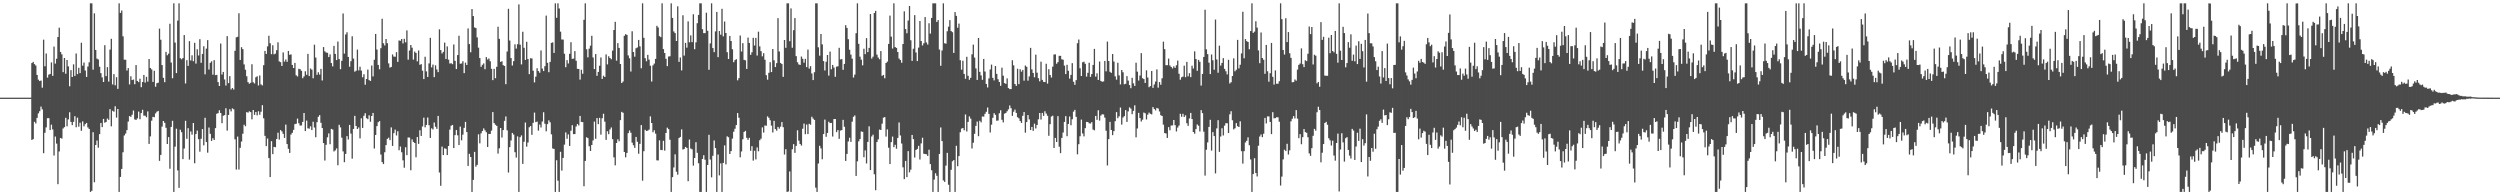 <?xml version="1.0" encoding="UTF-8"?>
<svg xmlns="http://www.w3.org/2000/svg" width="1920" height="150">
  <path d="M0 75.000h1v1.000H0zM1 75.000h1v1.000H1zM2 75.000h1v1.000H2zM3 75.000h1v1.000H3zM4 75.000h1v1.000H4zM5 75.000h1v1.000H5zM6 75.000h1v1.000H6zM7 75.000h1v1.000H7zM8 75.000h1v1.000H8zM9 75.000h1v1.000H9zM10 75.000h1v1.000H10zM11 75.000h1v1.000H11zM12 75.000h1v1.000H12zM13 75.000h1v1.000H13zM14 75.000h1v1.000H14zM15 75.000h1v1.000H15zM16 75.000h1v1.000H16zM17 75.000h1v1.000H17zM18 75.000h1v1.000H18zM19 75.000h1v1.000H19zM20 75.000h1v1.000H20zM21 75.000h1v1.000H21zM22 75.000h1v1.000H22zM23 75.000h1v1.000H23zM24 48.421h1v59.032H24zM25 47.538h1v59.333H25zM26 49.277h1v44.258H26zM27 50.311h1v44.500H27zM28 57.545h1v32.961H28zM29 61.168h1v25.916H29zM30 62.276h1v23.127H30zM31 61.862h1v20.010H31zM32 67.339h1v16.673H32zM33 30.458h1v87.179H33zM34 50.879h1v51.131H34zM35 41.076h1v56.768H35zM36 59.605h1v31.159H36zM37 57.358h1v33.367H37zM38 56.793h1v43.075H38zM39 47.930h1v47.801H39zM40 58.253h1v41.188H40zM41 35.811h1v83.628H41zM42 48.856h1v56.019H42zM43 45.109h1v65.198H43zM44 28.405h1v113.063H44zM45 21.254h1v95.076H45zM46 39.870h1v66.134H46zM47 41.746h1v64.710H47zM48 55.402h1v43.285H48zM49 44.543h1v53.117H49zM50 56.631h1v33.846H50zM51 46.062h1v50.955H51zM52 51.007h1v40.707H52zM53 66.239h1v19.980H53zM54 53.870h1v39.777H54zM55 59.126h1v36.956H55zM56 49.417h1v44.198H56zM57 58.300h1v30.917H57zM58 41.046h1v56.680H58zM59 56.954h1v33.424H59zM60 52.080h1v45.203H60zM61 56.151h1v38.109H61zM62 32.796h1v67.647H62zM63 50.409h1v42.850H63zM64 48.018h1v49.022H64zM65 54.144h1v41.264H65zM66 59.095h1v35.336H66zM67 51.079h1v46.741H67zM68 47.853h1v51.175H68zM69 2.579h1v144.842H69zM70 2.579h1v143.941H70zM71 53.495h1v48.028H71zM72 10.257h1v129.700H72zM73 38.366h1v72.978H73zM74 44.992h1v62.938H74zM75 45.646h1v67.758H75zM76 51.275h1v51.723H76zM77 56.180h1v38.308H77zM78 59.426h1v38.210H78zM79 62.990h1v28.335H79zM80 34.719h1v59.564H80zM81 58.469h1v35.154H81zM82 51.581h1v39.443H82zM83 62.658h1v29.361H83zM84 38.116h1v45.677H84zM85 29.787h1v67.255H85zM86 64.877h1v20.227H86zM87 56.922h1v28.879H87zM88 65.534h1v16.081H88zM89 59.291h1v31.026H89zM90 68.228h1v15.460H90zM91 2.579h1v144.842H91zM92 9.928h1v125.934H92zM93 8.106h1v121.647H93zM94 27.900h1v89.056H94zM95 45.838h1v58.184H95zM96 45.851h1v56.711H96zM97 54.176h1v45.769H97zM98 52.256h1v41.132H98zM99 64.805h1v24.336H99zM100 58.580h1v31.157H100zM101 61.515h1v26.577H101zM102 61.106h1v23.760H102zM103 64.662h1v27.016H103zM104 49.951h1v42.135H104zM105 62.164h1v28.754H105zM106 63.068h1v22.640H106zM107 60.469h1v31.082H107zM108 66.985h1v19.837H108zM109 62.973h1v21.344H109zM110 57.559h1v31.212H110zM111 63.462h1v25.408H111zM112 58.990h1v31.072H112zM113 62.650h1v22.920H113zM114 45.333h1v65.201H114zM115 52.218h1v52.548H115zM116 53.321h1v39.366H116zM117 62.901h1v26.872H117zM118 54.381h1v35.680H118zM119 66.592h1v20.511H119zM120 63.895h1v21.923H120zM121 63.491h1v21.705H121zM122 21.990h1v101.533H122zM123 30.493h1v88.519H123zM124 49.960h1v47.262H124zM125 59.760h1v33.189H125zM126 63.121h1v31.176H126zM127 39.832h1v58.309H127zM128 42.433h1v68.183H128zM129 41.226h1v64.034H129zM130 18.203h1v111.385H130zM131 48.002h1v49.500H131zM132 60.129h1v32.637H132zM133 2.579h1v144.842H133zM134 32.713h1v79.950H134zM135 56.098h1v42.747H135zM136 15.826h1v115.038H136zM137 2.579h1v141.707H137zM138 44.759h1v54.891H138zM139 45.555h1v55.952H139zM140 44.619h1v77.598H140zM141 26.918h1v87.180H141zM142 64.120h1v28.660H142zM143 46.176h1v60.406H143zM144 50.594h1v47.871H144zM145 31.595h1v90.976H145zM146 46.432h1v54.551H146zM147 42.475h1v60.969H147zM148 46.989h1v47.452H148zM149 32.890h1v92.509H149zM150 48.850h1v54.099H150zM151 37.850h1v62.449H151zM152 42.617h1v64.311H152zM153 30.115h1v86.381H153zM154 48.225h1v58.331H154zM155 41.433h1v57.678H155zM156 35.510h1v76.090H156zM157 57.062h1v33.403H157zM158 37.345h1v71.772H158zM159 30.801h1v86.436H159zM160 53.391h1v44.544H160zM161 48.240h1v54.529H161zM162 47.112h1v61.116H162zM163 57.364h1v48.755H163zM164 46.160h1v61.349H164zM165 57.688h1v40.727H165zM166 57.499h1v29.880H166zM167 63.059h1v23.826H167zM168 66.035h1v18.653H168zM169 33.455h1v53.339H169zM170 57.239h1v37.369H170zM171 55.246h1v33.634H171zM172 61.045h1v27.361H172zM173 65.692h1v17.478H173zM174 27.771h1v72.538H174zM175 63.847h1v24.462H175zM176 58.454h1v25.417H176zM177 68.713h1v16.835H177zM178 67.586h1v15.670H178zM179 68.761h1v15.192H179zM180 39.000h1v68.029H180zM181 28.667h1v101.565H181zM182 28.272h1v76.642H182zM183 10.188h1v120.014H183zM184 46.014h1v67.498H184zM185 36.238h1v72.469H185zM186 37.729h1v64.955H186zM187 49.480h1v46.324H187zM188 53.567h1v43.386H188zM189 58.563h1v27.564H189zM190 63.062h1v23.473H190zM191 64.294h1v21.191H191zM192 63.577h1v22.522H192zM193 49.349h1v42.282H193zM194 63.189h1v21.285H194zM195 64.102h1v24.105H195zM196 59.342h1v26.657H196zM197 58.560h1v30.049H197zM198 65.645h1v19.827H198zM199 57.932h1v30.160H199zM200 64.799h1v21.036H200zM201 65.570h1v15.202H201zM202 50.080h1v40.806H202zM203 39.137h1v65.213H203zM204 41.415h1v70.805H204zM205 35.613h1v70.776H205zM206 27.460h1v93.959H206zM207 33.209h1v102.792H207zM208 41.638h1v66.791H208zM209 34.766h1v83.624H209zM210 41.723h1v71.107H210zM211 41.173h1v71.890H211zM212 38.544h1v68.192H212zM213 32.515h1v69.440H213zM214 47.157h1v60.058H214zM215 47.719h1v52.187H215zM216 50.617h1v50.303H216zM217 40.235h1v62.548H217zM218 47.301h1v58.595H218zM219 45.661h1v50.054H219zM220 47.476h1v63.155H220zM221 39.094h1v75.189H221zM222 42.100h1v75.335H222zM223 41.802h1v61.593H223zM224 49.877h1v52.097H224zM225 52.248h1v47.466H225zM226 48.327h1v46.987H226zM227 57.856h1v37.184H227zM228 58.744h1v32.364H228zM229 52.821h1v41.833H229zM230 53.152h1v43.311H230zM231 54.383h1v41.970H231zM232 60.038h1v33.627H232zM233 58.664h1v28.141H233zM234 54.728h1v45.949H234zM235 57.431h1v35.212H235zM236 41.350h1v57.189H236zM237 58.439h1v40.367H237zM238 52.628h1v44.412H238zM239 53.508h1v46.359H239zM240 60.119h1v33.347H240zM241 34.282h1v63.638H241zM242 44.203h1v61.229H242zM243 57.441h1v36.402H243zM244 55.479h1v34.211H244zM245 57.285h1v31.137H245zM246 52.914h1v41.382H246zM247 61.818h1v36.538H247zM248 36.149h1v73.735H248zM249 39.405h1v83.905H249zM250 40.335h1v70.891H250zM251 40.563h1v64.903H251zM252 43.850h1v58.622H252zM253 41.757h1v68.990H253zM254 48.425h1v50.531H254zM255 51.002h1v48.458H255zM256 35.245h1v81.080H256zM257 41.436h1v74.084H257zM258 46.111h1v67.866H258zM259 31.882h1v95.057H259zM260 45.356h1v50.485H260zM261 53.130h1v44.728H261zM262 46.718h1v59.001H262zM263 10.330h1v105.935H263zM264 41.159h1v83.410H264zM265 26.456h1v91.774H265zM266 24.770h1v79.757H266zM267 43.722h1v63.421H267zM268 51.263h1v44.667H268zM269 46.987h1v55.642H269zM270 27.875h1v93.982H270zM271 45.000h1v54.037H271zM272 55.029h1v33.973H272zM273 54.334h1v42.429H273zM274 38.071h1v60.992H274zM275 54.063h1v43.850H275zM276 51.259h1v55.008H276zM277 54.214h1v36.648H277zM278 59.355h1v38.905H278zM279 57.030h1v31.882H279zM280 65.075h1v21.840H280zM281 60.651h1v30.060H281zM282 53.458h1v38.101H282zM283 61.563h1v27.032H283zM284 62.158h1v31.330H284zM285 50.343h1v38.721H285zM286 58.657h1v28.101H286zM287 45.872h1v68.220H287zM288 26.036h1v77.665H288zM289 38.033h1v58.857H289zM290 49.854h1v44.012H290zM291 53.176h1v39.811H291zM292 37.011h1v81.694H292zM293 14.407h1v110.091H293zM294 33.246h1v92.732H294zM295 34.938h1v81.978H295zM296 29.935h1v81.463H296zM297 33.200h1v73.436H297zM298 48.668h1v57.056H298zM299 51.899h1v55.730H299zM300 51.384h1v46.444H300zM301 41.851h1v70.246H301zM302 43.399h1v58.903H302zM303 43.559h1v55.974H303zM304 40.022h1v64.037H304zM305 47.532h1v53.304H305zM306 31.085h1v84.316H306zM307 31.356h1v81.174H307zM308 29.956h1v86.979H308zM309 33.320h1v89.793H309zM310 29.797h1v99.013H310zM311 32.503h1v80.610H311zM312 23.341h1v95.813H312zM313 45.822h1v59.730H313zM314 38.811h1v66.889H314zM315 34.551h1v96.189H315zM316 36.615h1v70.441H316zM317 45.782h1v63.241H317zM318 39.606h1v70.238H318zM319 40.662h1v80.110H319zM320 47.096h1v58.182H320zM321 38.743h1v71.739H321zM322 49.774h1v50.269H322zM323 49.259h1v55.148H323zM324 54.283h1v42.860H324zM325 60.729h1v29.615H325zM326 43.554h1v54.257H326zM327 54.859h1v41.090H327zM328 59.095h1v31.146H328zM329 48.687h1v47.463H329zM330 29.034h1v76.910H330zM331 51.749h1v46.794H331zM332 49.605h1v49.816H332zM333 59.248h1v34.875H333zM334 50.171h1v47.143H334zM335 53.326h1v45.662H335zM336 55.383h1v33.650H336zM337 22.516h1v109.985H337zM338 38.429h1v104.276H338zM339 41.055h1v71.530H339zM340 39.839h1v79.259H340zM341 32.693h1v81.201H341zM342 45.334h1v68.937H342zM343 35.620h1v83.474H343zM344 45.849h1v66.262H344zM345 48.803h1v50.706H345zM346 48.514h1v48.063H346zM347 49.300h1v46.629H347zM348 34.143h1v79.566H348zM349 46.733h1v57.064H349zM350 53.022h1v46.887H350zM351 42.298h1v61.617H351zM352 27.439h1v83.948H352zM353 48.969h1v48.254H353zM354 48.721h1v59.054H354zM355 47.001h1v56.444H355zM356 56.188h1v42.009H356zM357 48.120h1v45.480H357zM358 49.930h1v51.522H358zM359 21.825h1v105.621H359zM360 33.866h1v84.245H360zM361 40.120h1v80.456H361zM362 6.964h1v140.457H362zM363 12.358h1v125.799H363zM364 21.034h1v95.600H364zM365 21.545h1v106.446H365zM366 28.720h1v97.879H366zM367 36.622h1v66.548H367zM368 44.619h1v65.436H368zM369 51.312h1v51.112H369zM370 49.788h1v50.810H370zM371 48.674h1v49.945H371zM372 53.160h1v46.954H372zM373 43.835h1v57.736H373zM374 45.711h1v67.176H374zM375 44.917h1v57.950H375zM376 47.035h1v55.811H376zM377 52.827h1v47.452H377zM378 61.538h1v24.508H378zM379 52.867h1v41.654H379zM380 60.074h1v35.727H380zM381 51.321h1v45.358H381zM382 20.523h1v97.449H382zM383 29.827h1v84.078H383zM384 47.536h1v50.774H384zM385 47.031h1v58.571H385zM386 50.069h1v49.821H386zM387 50.626h1v42.189H387zM388 64.640h1v24.810H388zM389 39.579h1v60.541H389zM390 6.754h1v125.755H390zM391 31.111h1v81.898H391zM392 44.604h1v63.272H392zM393 50.313h1v51.772H393zM394 46.970h1v56.421H394zM395 34.049h1v82.822H395zM396 37.306h1v83.717H396zM397 33.966h1v70.805H397zM398 3.379h1v144.042H398zM399 34.308h1v71.040H399zM400 49.481h1v54.481H400zM401 24.357h1v101.477H401zM402 36.708h1v72.125H402zM403 46.052h1v48.031H403zM404 32.083h1v80.583H404zM405 45.382h1v64.080H405zM406 56.939h1v40.814H406zM407 44.740h1v52.073H407zM408 44.915h1v58.653H408zM409 54.324h1v40.023H409zM410 63.307h1v23.156H410zM411 58.859h1v34.936H411zM412 52.451h1v40.951H412zM413 54.574h1v45.766H413zM414 55.865h1v39.827H414zM415 38.777h1v59.101H415zM416 52.708h1v40.648H416zM417 54.554h1v31.642H417zM418 50.820h1v44.198H418zM419 11.973h1v88.903H419zM420 48.212h1v47.139H420zM421 55.472h1v36.952H421zM422 47.520h1v46.413H422zM423 32.898h1v70.249H423zM424 32.509h1v81.493H424zM425 40.628h1v73.754H425zM426 2.579h1v144.842H426zM427 13.661h1v109.419H427zM428 2.579h1v136.165H428zM429 6.488h1v140.933H429zM430 24.322h1v92.267H430zM431 30.300h1v100.744H431zM432 30.403h1v90.885H432zM433 41.287h1v69.795H433zM434 51.617h1v50.089H434zM435 46.170h1v60.384H435zM436 48.724h1v54.477H436zM437 41.300h1v70.797H437zM438 32.400h1v67.981H438zM439 45.229h1v50.902H439zM440 44.986h1v58.041H440zM441 39.268h1v63.676H441zM442 46.644h1v50.486H442zM443 52.847h1v42.368H443zM444 52.979h1v43.354H444zM445 61.134h1v27.918H445zM446 53.573h1v40.088H446zM447 56.627h1v37.180H447zM448 15.220h1v127.851H448zM449 2.579h1v121.022H449zM450 37.828h1v67.603H450zM451 44.046h1v62.063H451zM452 37.354h1v74.974H452zM453 35.098h1v80.871H453zM454 27.480h1v83.856H454zM455 44.121h1v63.684H455zM456 53.038h1v40.349H456zM457 41.499h1v65.111H457zM458 58.233h1v32.451H458zM459 55.224h1v40.106H459zM460 50.464h1v40.071H460zM461 44.112h1v59.325H461zM462 60.598h1v30.227H462zM463 58.171h1v29.188H463zM464 59.130h1v34.293H464zM465 41.799h1v65.631H465zM466 49.475h1v51.339H466zM467 43.218h1v59.839H467zM468 44.524h1v54.896H468zM469 45.508h1v52.381H469zM470 38.867h1v68.055H470zM471 23.046h1v97.784H471zM472 16.762h1v110.216H472zM473 46.609h1v63.238H473zM474 33.101h1v73.894H474zM475 36.821h1v71.670H475zM476 49.153h1v43.102H476zM477 63.756h1v22.174H477zM478 62.592h1v24.053H478zM479 27.477h1v89.278H479zM480 26.278h1v94.571H480zM481 26.802h1v90.637H481zM482 42.561h1v59.662H482zM483 44.760h1v55.439H483zM484 54.919h1v47.010H484zM485 24.031h1v85.531H485zM486 39.929h1v71.659H486zM487 43.538h1v70.022H487zM488 37.092h1v68.066H488zM489 36.437h1v72.448H489zM490 30.683h1v87.372H490zM491 35.599h1v74.905H491zM492 52.431h1v43.638H492zM493 2.579h1v136.184H493zM494 29.028h1v87.073H494zM495 44.682h1v54.983H495zM496 47.076h1v53.549H496zM497 42.147h1v58.231H497zM498 45.762h1v53.751H498zM499 50.464h1v38.956H499zM500 62.616h1v31.834H500zM501 50.217h1v51.377H501zM502 48.832h1v51.231H502zM503 45.192h1v57.472H503zM504 19.798h1v103.351H504zM505 21.108h1v102.134H505zM506 27.748h1v80.029H506zM507 28.519h1v86.643H507zM508 2.579h1v112.748H508zM509 37.668h1v70.481H509zM510 40.707h1v74.962H510zM511 45.135h1v57.008H511zM512 50.804h1v47.248H512zM513 43.421h1v55.733H513zM514 43.220h1v64.093H514zM515 2.579h1v144.842H515zM516 13.798h1v122.264H516zM517 24.169h1v104.457H517zM518 25.424h1v93.087H518zM519 31.472h1v100.419H519zM520 4.868h1v129.260H520zM521 47.521h1v58.511H521zM522 44.116h1v61.054H522zM523 54.049h1v45.323H523zM524 11.716h1v103.120H524zM525 42.719h1v71.657H525zM526 32.913h1v79.926H526zM527 36.599h1v77.001H527zM528 16.359h1v122.804H528zM529 32.467h1v74.677H529zM530 27.205h1v86.895H530zM531 32.341h1v82.369H531zM532 10.935h1v116.222H532zM533 37.808h1v83.521H533zM534 32.513h1v76.703H534zM535 17.842h1v99.490H535zM536 11.489h1v113.877H536zM537 2.579h1v144.842H537zM538 2.579h1v144.842H538zM539 22.403h1v99.634H539zM540 25.462h1v93.720H540zM541 25.468h1v97.200H541zM542 9.725h1v137.696H542zM543 23.657h1v103.063H543zM544 53.631h1v49.905H544zM545 33.324h1v89.199H545zM546 2.579h1v133.612H546zM547 36.898h1v82.736H547zM548 40.030h1v67.824H548zM549 24.099h1v89.598H549zM550 9.168h1v138.253H550zM551 43.853h1v74.802H551zM552 23.805h1v110.925H552zM553 26.644h1v98.836H553zM554 6.779h1v140.642H554zM555 27.898h1v97.239H555zM556 16.542h1v95.109H556zM557 25.353h1v100.915H557zM558 40.111h1v64.617H558zM559 45.309h1v60.104H559zM560 27.604h1v90.674H560zM561 31.498h1v84.564H561zM562 37.852h1v68.578H562zM563 47.776h1v53.412H563zM564 46.126h1v52.736H564zM565 45.478h1v50.584H565zM566 61.710h1v25.132H566zM567 59.995h1v30.427H567zM568 27.295h1v93.512H568zM569 39.575h1v76.733H569zM570 33.129h1v73.817H570zM571 45.957h1v55.392H571zM572 46.349h1v54.179H572zM573 52.945h1v52.885H573zM574 28.902h1v78.521H574zM575 32.962h1v72.929H575zM576 42.155h1v73.589H576zM577 40.127h1v72.179H577zM578 29.044h1v94.299H578zM579 34.967h1v80.772H579zM580 29.069h1v93.373H580zM581 42.631h1v70.617H581zM582 24.341h1v91.814H582zM583 35.622h1v72.112H583zM584 39.304h1v67.178H584zM585 43.277h1v54.541H585zM586 40.855h1v60.959H586zM587 45.859h1v50.502H587zM588 57.732h1v38.820H588zM589 61.207h1v28.167H589zM590 55.936h1v34.546H590zM591 47.781h1v44.578H591zM592 55.369h1v41.103H592zM593 37.617h1v64.128H593zM594 46.310h1v46.515H594zM595 51.529h1v47.595H595zM596 48.499h1v51.872H596zM597 13.926h1v83.561H597zM598 39.500h1v59.313H598zM599 48.337h1v48.921H599zM600 49.225h1v44.522H600zM601 59.053h1v38.620H601zM602 30.732h1v87.938H602zM603 36.729h1v77.856H603zM604 2.579h1v144.842H604zM605 2.579h1v144.489H605zM606 31.624h1v100.052H606zM607 6.450h1v140.971H607zM608 36.643h1v78.014H608zM609 23.211h1v87.488H609zM610 13.862h1v103.551H610zM611 43.096h1v68.911H611zM612 47.816h1v52.248H612zM613 49.471h1v58.580H613zM614 49.859h1v60.724H614zM615 43.421h1v68.388H615zM616 45.169h1v53.709H616zM617 48.141h1v46.788H617zM618 45.187h1v57.864H618zM619 51.560h1v44.062H619zM620 38.092h1v64.859H620zM621 52.670h1v42.397H621zM622 50.791h1v44.986H622zM623 56.405h1v33.227H623zM624 61.499h1v29.571H624zM625 55.439h1v36.658H625zM626 2.579h1v141.530H626zM627 2.579h1v144.842H627zM628 36.347h1v89.250H628zM629 42.750h1v69.212H629zM630 26.110h1v87.868H630zM631 34.101h1v88.221H631zM632 46.886h1v56.083H632zM633 54.105h1v37.772H633zM634 47.396h1v57.685H634zM635 42.237h1v59.841H635zM636 58.055h1v35.424H636zM637 39.605h1v54.922H637zM638 53.201h1v41.193H638zM639 49.858h1v54.996H639zM640 51.849h1v39.570H640zM641 58.963h1v32.411H641zM642 51.126h1v50.368H642zM643 50.952h1v48.915H643zM644 36.729h1v69.941H644zM645 45.594h1v54.669H645zM646 45.392h1v54.544H646zM647 53.610h1v38.437H647zM648 49.123h1v48.211H648zM649 19.365h1v104.214H649zM650 21.450h1v96.782H650zM651 30.114h1v78.530H651zM652 38.181h1v67.606H652zM653 41.947h1v66.996H653zM654 45.080h1v48.385H654zM655 59.533h1v30.191H655zM656 57.308h1v31.391H656zM657 25.472h1v109.647H657zM658 2.579h1v121.319H658zM659 33.617h1v74.927H659zM660 43.515h1v63.305H660zM661 45.825h1v55.123H661zM662 50.176h1v51.089H662zM663 37.448h1v83.278H663zM664 41.551h1v73.941H664zM665 29.281h1v96.262H665zM666 40.007h1v68.988H666zM667 36.758h1v60.251H667zM668 10.796h1v119.790H668zM669 45.013h1v59.780H669zM670 43.539h1v59.893H670zM671 10.005h1v123.837H671zM672 8.353h1v137.746H672zM673 41.958h1v67.140H673zM674 44.204h1v62.876H674zM675 45.513h1v53.996H675zM676 39.194h1v60.667H676zM677 58.202h1v36.774H677zM678 57.566h1v32.812H678zM679 60.112h1v29.813H679zM680 48.368h1v56.536H680zM681 47.291h1v52.093H681zM682 33.754h1v79.681H682zM683 11.968h1v114.046H683zM684 28.088h1v81.050H684zM685 37.296h1v67.622H685zM686 2.579h1v110.421H686zM687 36.166h1v75.021H687zM688 36.804h1v77.440H688zM689 39.952h1v65.995H689zM690 44.974h1v49.095H690zM691 46.096h1v57.946H691zM692 48.169h1v62.055H692zM693 33.792h1v94.715H693zM694 8.728h1v128.871H694zM695 22.340h1v101.261H695zM696 25.548h1v110.477H696zM697 15.743h1v100.345H697zM698 4.605h1v127.739H698zM699 30.946h1v99.368H699zM700 46.723h1v56.931H700zM701 37.404h1v69.444H701zM702 11.611h1v109.397H702zM703 40.306h1v74.892H703zM704 46.884h1v67.441H704zM705 36.539h1v75.461H705zM706 16.141h1v106.363H706zM707 31.527h1v78.614H707zM708 34.909h1v70.855H708zM709 33.245h1v84.824H709zM710 13.126h1v105.187H710zM711 32.621h1v85.870H711zM712 34.189h1v85.561H712zM713 17.888h1v97.117H713zM714 25.789h1v100.259H714zM715 13.753h1v116.993H715zM716 2.579h1v144.842H716zM717 2.579h1v135.346H717zM718 2.579h1v130.468H718zM719 16.835h1v118.168H719zM720 15.433h1v131.988H720zM721 38.023h1v80.218H721zM722 50.550h1v47.322H722zM723 38.739h1v69.617H723zM724 2.579h1v135.973H724zM725 33.222h1v106.473H725zM726 33.539h1v93.645H726zM727 24.011h1v93.413H727zM728 20.492h1v121.362H728zM729 15.471h1v131.950H729zM730 23.879h1v106.525H730zM731 24.726h1v99.107H731zM732 40.629h1v82.314H732zM733 9.263h1v138.158H733zM734 12.210h1v99.767H734zM735 21.293h1v106.339H735zM736 18.147h1v101.702H736zM737 46.250h1v55.333H737zM738 53.480h1v45.290H738zM739 46.621h1v51.668H739zM740 56.771h1v43.250H740zM741 60.525h1v27.402H741zM742 43.647h1v57.327H742zM743 58.225h1v35.434H743zM744 61.299h1v28.072H744zM745 59.729h1v31.351H745zM746 41.730h1v72.299H746zM747 34.259h1v75.349H747zM748 44.219h1v58.559H748zM749 52.524h1v44.141H749zM750 61.375h1v32.028H750zM751 29.184h1v75.401H751zM752 55.169h1v37.584H752zM753 57.884h1v36.107H753zM754 61.288h1v28.174H754zM755 45.273h1v44.303H755zM756 54.914h1v32.526H756zM757 64.455h1v21.427H757zM758 67.170h1v15.396H758zM759 60.230h1v27.241H759zM760 53.354h1v48.355H760zM761 49.614h1v46.108H761zM762 59.800h1v30.696H762zM763 61.728h1v25.226H763zM764 50.692h1v37.513H764zM765 56.724h1v35.997H765zM766 60.834h1v31.744H766zM767 62.998h1v24.000H767zM768 65.884h1v18.778H768zM769 51.959h1v40.037H769zM770 58.134h1v35.876H770zM771 63.810h1v23.478H771zM772 64.427h1v22.322H772zM773 60.232h1v25.209H773zM774 67.646h1v16.341H774zM775 68.461h1v12.527H775zM776 68.396h1v14.712H776zM777 46.305h1v42.674H777zM778 50.175h1v35.648H778zM779 64.517h1v19.677H779zM780 65.934h1v20.814H780zM781 52.781h1v37.220H781zM782 64.631h1v26.231H782zM783 53.206h1v39.708H783zM784 55.065h1v39.399H784zM785 53.723h1v35.206H785zM786 61.962h1v24.119H786zM787 50.346h1v51.548H787zM788 51.292h1v42.431H788zM789 61.966h1v26.404H789zM790 58.675h1v33.040H790zM791 36.786h1v63.061H791zM792 53.296h1v44.190H792zM793 55.989h1v44.534H793zM794 59.338h1v35.618H794zM795 41.982h1v56.689H795zM796 55.806h1v40.172H796zM797 60.044h1v31.587H797zM798 62.485h1v24.319H798zM799 47.352h1v44.426H799zM800 61.352h1v25.382H800zM801 62.893h1v26.105H801zM802 63.018h1v22.420H802zM803 48.966h1v38.256H803zM804 64.182h1v24.758H804zM805 53.134h1v51.185H805zM806 57.625h1v37.774H806zM807 59.548h1v29.930H807zM808 51.197h1v37.708H808zM809 41.858h1v71.788H809zM810 41.739h1v64.211H810zM811 48.968h1v60.108H811zM812 47.700h1v41.480H812zM813 42.859h1v69.826H813zM814 42.901h1v74.713H814zM815 45.522h1v60.436H815zM816 45.851h1v55.908H816zM817 50.377h1v43.261H817zM818 56.905h1v32.270H818zM819 49.774h1v54.824H819zM820 54.393h1v40.783H820zM821 60.388h1v29.101H821zM822 57.516h1v38.710H822zM823 48.466h1v43.129H823zM824 62.792h1v22.970H824zM825 65.104h1v19.265H825zM826 61.563h1v28.186H826zM827 33.186h1v85.346H827zM828 30.388h1v80.379H828zM829 52.435h1v52.202H829zM830 58.347h1v33.498H830zM831 47.838h1v54.651H831zM832 47.366h1v57.408H832zM833 49.015h1v49.384H833zM834 58.835h1v34.805H834zM835 55.925h1v37.818H835zM836 48.185h1v46.514H836zM837 59.043h1v35.806H837zM838 56.905h1v36.898H838zM839 49.871h1v49.676H839zM840 37.555h1v62.519H840zM841 58.826h1v30.211H841zM842 56.312h1v35.723H842zM843 61.389h1v23.275H843zM844 47.235h1v45.378H844zM845 62.178h1v26.535H845zM846 62.800h1v24.980H846zM847 62.533h1v25.386H847zM848 46.775h1v43.563H848zM849 54.762h1v45.665H849zM850 31.953h1v95.123H850zM851 46.823h1v60.012H851zM852 55.129h1v38.464H852zM853 55.975h1v43.865H853zM854 41.453h1v62.354H854zM855 47.278h1v53.434H855zM856 58.629h1v34.454H856zM857 61.183h1v24.918H857zM858 48.171h1v42.582H858zM859 57.885h1v31.446H859zM860 64.843h1v17.740H860zM861 53.735h1v41.974H861zM862 55.495h1v34.766H862zM863 64.712h1v24.456H863zM864 64.377h1v20.207H864zM865 58.446h1v35.191H865zM866 61.901h1v23.658H866zM867 65.340h1v17.157H867zM868 67.743h1v15.682H868zM869 59.746h1v27.939H869zM870 64.018h1v21.134H870zM871 66.018h1v14.855H871zM872 48.164h1v57.315H872zM873 55.047h1v43.610H873zM874 61.843h1v24.834H874zM875 57.996h1v32.676H875zM876 40.798h1v52.535H876zM877 60.032h1v31.895H877zM878 60.727h1v25.718H878zM879 63.672h1v23.365H879zM880 54.001h1v37.762H880zM881 59.543h1v28.524H881zM882 66.973h1v19.500H882zM883 66.124h1v21.280H883zM884 54.548h1v33.323H884zM885 67.464h1v14.769H885zM886 64.856h1v18.840H886zM887 62.604h1v22.190H887zM888 53.275h1v29.599H888zM889 67.337h1v16.055H889zM890 63.009h1v22.611H890zM891 65.067h1v23.400H891zM892 60.127h1v28.973H892zM893 32.011h1v63.743H893zM894 37.754h1v64.429H894zM895 50.068h1v52.412H895zM896 50.091h1v55.847H896zM897 45.006h1v52.625H897zM898 50.302h1v49.763H898zM899 51.406h1v45.011H899zM900 52.582h1v43.705H900zM901 50.957h1v41.225H901zM902 52.105h1v44.044H902zM903 50.132h1v50.839H903zM904 46.528h1v51.440H904zM905 56.653h1v39.763H905zM906 61.221h1v26.159H906zM907 59.357h1v30.279H907zM908 58.840h1v28.565H908zM909 50.441h1v39.367H909zM910 59.311h1v29.282H910zM911 47.514h1v47.148H911zM912 58.635h1v38.052H912zM913 56.220h1v34.775H913zM914 59.250h1v27.490H914zM915 50.453h1v40.976H915zM916 52.650h1v48.708H916zM917 39.445h1v63.276H917zM918 45.311h1v53.853H918zM919 54.361h1v41.235H919zM920 46.001h1v50.579H920zM921 47.471h1v53.500H921zM922 65.728h1v18.855H922zM923 56.759h1v30.104H923zM924 43.726h1v57.387H924zM925 7.497h1v127.355H925zM926 37.882h1v77.113H926zM927 41.560h1v67.787H927zM928 48.105h1v49.389H928zM929 56.886h1v35.116H929zM930 41.816h1v73.820H930zM931 46.301h1v55.196H931zM932 53.565h1v50.946H932zM933 15.027h1v118.142H933zM934 45.673h1v52.926H934zM935 55.842h1v36.494H935zM936 35.055h1v81.567H936zM937 50.366h1v54.515H937zM938 48.327h1v50.201H938zM939 44.651h1v59.370H939zM940 52.868h1v43.661H940zM941 54.748h1v39.866H941zM942 57.126h1v37.519H942zM943 45.903h1v56.316H943zM944 64.125h1v23.706H944zM945 63.142h1v22.269H945zM946 58.350h1v34.029H946zM947 44.787h1v54.576H947zM948 54.718h1v43.781H948zM949 53.571h1v41.016H949zM950 30.637h1v66.303H950zM951 52.536h1v45.023H951zM952 49.692h1v43.503H952zM953 41.015h1v75.105H953zM954 9.023h1v116.646H954zM955 44.760h1v71.347H955zM956 30.011h1v79.401H956zM957 31.572h1v76.583H957zM958 32.278h1v73.217H958zM959 37.833h1v73.741H959zM960 23.878h1v98.603H960zM961 2.579h1v144.842H961zM962 25.241h1v108.420H962zM963 24.286h1v97.230H963zM964 16.322h1v116.575H964zM965 21.220h1v114.297H965zM966 38.723h1v73.176H966zM967 48.559h1v56.313H967zM968 24.951h1v78.308H968zM969 44.559h1v60.814H969zM970 45.886h1v56.837H970zM971 56.697h1v33.856H971zM972 34.502h1v60.328H972zM973 54.731h1v34.677H973zM974 62.696h1v26.705H974zM975 56.210h1v37.443H975zM976 32.985h1v70.049H976zM977 58.978h1v27.213H977zM978 64.969h1v25.887H978zM979 54.087h1v36.653H979zM980 64.289h1v25.719H980zM981 64.298h1v25.790H981zM982 62.368h1v31.109H982zM983 2.579h1v139.935H983zM984 14.696h1v120.957H984zM985 38.415h1v83.994H985zM986 41.857h1v73.156H986zM987 13.995h1v102.029H987zM988 32.291h1v78.152H988zM989 24.630h1v94.061H989zM990 40.930h1v74.517H990zM991 44.436h1v48.753H991zM992 63.185h1v27.995H992zM993 63.031h1v26.173H993zM994 61.053h1v29.868H994zM995 61.970h1v22.616H995zM996 53.446h1v37.666H996zM997 49.835h1v56.308H997zM998 48.810h1v54.227H998zM999 37.191h1v73.626H999zM1000 49.328h1v56.037H1000zM1001 51.550h1v47.593H1001zM1002 46.292h1v55.176H1002zM1003 46.946h1v55.026H1003zM1004 41.266h1v64.157H1004zM1005 20.392h1v97.406H1005zM1006 26.209h1v93.508H1006zM1007 20.734h1v93.076H1007zM1008 49.496h1v54.790H1008zM1009 42.018h1v56.965H1009zM1010 42.816h1v57.539H1010zM1011 64.006h1v22.224H1011zM1012 62.923h1v19.043H1012zM1013 66.637h1v17.882H1013zM1014 17.015h1v107.634H1014zM1015 30.597h1v86.726H1015zM1016 28.248h1v82.389H1016zM1017 58.047h1v36.401H1017zM1018 58.170h1v35.431H1018zM1019 58.240h1v37.630H1019zM1020 28.908h1v77.274H1020zM1021 40.854h1v66.936H1021zM1022 26.904h1v84.848H1022zM1023 39.188h1v68.869H1023zM1024 40.209h1v79.225H1024zM1025 23.753h1v99.622H1025zM1026 41.359h1v68.469H1026zM1027 48.133h1v54.486H1027zM1028 2.579h1v144.486H1028zM1029 38.924h1v75.919H1029zM1030 46.083h1v56.263H1030zM1031 20.574h1v88.777H1031zM1032 25.382h1v98.750H1032zM1033 51.724h1v54.402H1033zM1034 48.438h1v56.866H1034zM1035 32.353h1v82.807H1035zM1036 36.665h1v82.844H1036zM1037 26.352h1v95.423H1037zM1038 46.686h1v52.271H1038zM1039 41.941h1v58.341H1039zM1040 47.088h1v75.763H1040zM1041 35.000h1v77.524H1041zM1042 49.202h1v52.736H1042zM1043 31.701h1v76.544H1043zM1044 45.213h1v53.590H1044zM1045 33.621h1v90.859H1045zM1046 39.312h1v67.587H1046zM1047 51.793h1v60.024H1047zM1048 30.650h1v79.308H1048zM1049 62.730h1v25.144H1049zM1050 10.372h1v125.133H1050zM1051 25.456h1v95.135H1051zM1052 33.245h1v90.265H1052zM1053 33.257h1v80.407H1053zM1054 35.663h1v80.865H1054zM1055 43.876h1v58.832H1055zM1056 47.073h1v67.184H1056zM1057 53.805h1v45.468H1057zM1058 51.183h1v46.039H1058zM1059 58.712h1v34.064H1059zM1060 64.131h1v27.450H1060zM1061 39.210h1v55.153H1061zM1062 59.508h1v24.659H1062zM1063 52.278h1v36.364H1063zM1064 62.231h1v26.101H1064zM1065 33.476h1v62.648H1065zM1066 59.973h1v31.619H1066zM1067 64.725h1v21.559H1067zM1068 59.955h1v26.700H1068zM1069 67.833h1v15.007H1069zM1070 49.892h1v52.192H1070zM1071 49.819h1v52.191H1071zM1072 2.579h1v144.842H1072zM1073 2.579h1v144.842H1073zM1074 32.514h1v89.587H1074zM1075 27.971h1v106.138H1075zM1076 38.170h1v73.260H1076zM1077 35.485h1v95.578H1077zM1078 31.381h1v97.606H1078zM1079 55.612h1v41.107H1079zM1080 58.015h1v32.044H1080zM1081 60.966h1v30.597H1081zM1082 62.467h1v27.435H1082zM1083 65.039h1v18.587H1083zM1084 61.318h1v24.769H1084zM1085 51.905h1v38.722H1085zM1086 56.484h1v33.555H1086zM1087 60.131h1v25.013H1087zM1088 54.881h1v36.176H1088zM1089 46.678h1v60.326H1089zM1090 48.237h1v50.526H1090zM1091 45.236h1v60.464H1091zM1092 47.617h1v54.609H1092zM1093 48.106h1v52.319H1093zM1094 49.070h1v52.064H1094zM1095 34.015h1v76.468H1095zM1096 29.150h1v89.963H1096zM1097 32.546h1v70.966H1097zM1098 35.487h1v75.709H1098zM1099 34.330h1v79.400H1099zM1100 47.942h1v53.787H1100zM1101 43.141h1v55.010H1101zM1102 51.870h1v55.569H1102zM1103 45.329h1v56.462H1103zM1104 39.404h1v74.774H1104zM1105 40.506h1v72.021H1105zM1106 51.048h1v52.896H1106zM1107 40.144h1v64.750H1107zM1108 53.525h1v44.544H1108zM1109 35.743h1v78.423H1109zM1110 31.826h1v76.366H1110zM1111 43.014h1v69.076H1111zM1112 25.225h1v99.113H1112zM1113 11.087h1v130.584H1113zM1114 30.234h1v77.028H1114zM1115 36.940h1v80.403H1115zM1116 39.136h1v60.912H1116zM1117 50.221h1v48.927H1117zM1118 54.930h1v43.066H1118zM1119 57.645h1v38.277H1119zM1120 57.674h1v35.686H1120zM1121 52.574h1v43.673H1121zM1122 61.258h1v28.808H1122zM1123 56.537h1v41.196H1123zM1124 58.180h1v32.262H1124zM1125 52.708h1v47.749H1125zM1126 57.168h1v30.164H1126zM1127 60.445h1v31.070H1127zM1128 36.011h1v71.348H1128zM1129 48.055h1v47.297H1129zM1130 58.894h1v38.218H1130zM1131 50.475h1v48.170H1131zM1132 32.825h1v67.794H1132zM1133 53.081h1v46.563H1133zM1134 50.919h1v50.426H1134zM1135 55.659h1v41.057H1135zM1136 60.141h1v31.542H1136zM1137 58.179h1v33.862H1137zM1138 53.882h1v40.560H1138zM1139 36.195h1v74.201H1139zM1140 45.574h1v64.258H1140zM1141 31.960h1v74.707H1141zM1142 45.984h1v58.405H1142zM1143 36.961h1v70.327H1143zM1144 42.410h1v62.996H1144zM1145 47.524h1v66.646H1145zM1146 52.758h1v47.171H1146zM1147 52.519h1v52.983H1147zM1148 29.975h1v92.752H1148zM1149 34.587h1v72.261H1149zM1150 40.312h1v75.417H1150zM1151 43.501h1v65.819H1151zM1152 57.775h1v35.834H1152zM1153 49.854h1v55.467H1153zM1154 31.463h1v93.476H1154zM1155 25.418h1v105.667H1155zM1156 36.139h1v71.116H1156zM1157 40.715h1v68.264H1157zM1158 28.327h1v89.695H1158zM1159 42.905h1v59.904H1159zM1160 45.336h1v54.882H1160zM1161 47.835h1v55.654H1161zM1162 35.537h1v84.792H1162zM1163 39.854h1v66.610H1163zM1164 52.073h1v45.626H1164zM1165 54.688h1v42.594H1165zM1166 33.098h1v70.221H1166zM1167 54.474h1v49.889H1167zM1168 51.593h1v42.949H1168zM1169 56.768h1v35.821H1169zM1170 57.574h1v37.327H1170zM1171 60.215h1v29.827H1171zM1172 65.356h1v21.203H1172zM1173 63.229h1v25.182H1173zM1174 51.976h1v36.958H1174zM1175 62.673h1v22.376H1175zM1176 65.035h1v25.488H1176zM1177 55.891h1v35.401H1177zM1178 52.696h1v43.115H1178zM1179 44.432h1v53.278H1179zM1180 36.749h1v65.069H1180zM1181 46.309h1v56.440H1181zM1182 44.159h1v57.325H1182zM1183 54.086h1v41.103H1183zM1184 31.568h1v75.479H1184zM1185 36.399h1v84.775H1185zM1186 48.478h1v57.796H1186zM1187 32.212h1v84.147H1187zM1188 35.099h1v91.613H1188zM1189 37.656h1v65.398H1189zM1190 47.661h1v55.027H1190zM1191 48.646h1v57.367H1191zM1192 42.938h1v63.523H1192zM1193 32.460h1v78.639H1193zM1194 35.834h1v80.457H1194zM1195 27.008h1v85.685H1195zM1196 42.216h1v66.635H1196zM1197 43.523h1v71.249H1197zM1198 35.143h1v88.546H1198zM1199 24.374h1v104.303H1199zM1200 34.678h1v81.486H1200zM1201 19.956h1v104.872H1201zM1202 27.892h1v86.519H1202zM1203 40.680h1v69.697H1203zM1204 26.913h1v97.068H1204zM1205 49.115h1v51.011H1205zM1206 35.461h1v80.167H1206zM1207 35.407h1v76.909H1207zM1208 44.900h1v66.263H1208zM1209 34.826h1v95.283H1209zM1210 21.230h1v102.225H1210zM1211 36.935h1v73.224H1211zM1212 49.393h1v52.896H1212zM1213 47.050h1v56.090H1213zM1214 50.391h1v47.707H1214zM1215 45.968h1v67.743H1215zM1216 53.119h1v39.713H1216zM1217 34.739h1v68.092H1217zM1218 43.628h1v54.814H1218zM1219 54.216h1v41.678H1219zM1220 46.300h1v52.124H1220zM1221 24.633h1v75.279H1221zM1222 53.098h1v53.059H1222zM1223 47.004h1v45.704H1223zM1224 54.578h1v43.090H1224zM1225 55.044h1v38.760H1225zM1226 44.867h1v54.930H1226zM1227 54.160h1v43.962H1227zM1228 53.483h1v42.665H1228zM1229 35.746h1v93.699H1229zM1230 36.205h1v76.318H1230zM1231 32.993h1v86.889H1231zM1232 17.327h1v100.995H1232zM1233 44.568h1v73.510H1233zM1234 42.389h1v70.249H1234zM1235 46.887h1v61.412H1235zM1236 49.808h1v47.885H1236zM1237 49.531h1v50.311H1237zM1238 53.938h1v39.609H1238zM1239 52.850h1v42.757H1239zM1240 33.084h1v83.045H1240zM1241 50.251h1v51.087H1241zM1242 55.263h1v45.913H1242zM1243 45.361h1v64.817H1243zM1244 29.108h1v78.751H1244zM1245 53.160h1v52.623H1245zM1246 48.806h1v53.688H1246zM1247 48.666h1v48.308H1247zM1248 46.924h1v48.343H1248zM1249 54.338h1v47.293H1249zM1250 51.286h1v41.697H1250zM1251 27.599h1v98.091H1251zM1252 22.110h1v92.850H1252zM1253 17.184h1v99.840H1253zM1254 17.502h1v111.909H1254zM1255 14.493h1v125.616H1255zM1256 32.781h1v81.191H1256zM1257 25.827h1v85.607H1257zM1258 49.083h1v53.731H1258zM1259 44.778h1v59.769H1259zM1260 38.846h1v68.367H1260zM1261 54.276h1v44.598H1261zM1262 45.155h1v56.348H1262zM1263 45.680h1v56.044H1263zM1264 39.281h1v60.761H1264zM1265 36.811h1v68.685H1265zM1266 45.119h1v63.674H1266zM1267 47.726h1v48.158H1267zM1268 43.333h1v59.153H1268zM1269 54.263h1v48.330H1269zM1270 63.726h1v26.952H1270zM1271 52.660h1v41.081H1271zM1272 59.982h1v33.220H1272zM1273 37.377h1v78.592H1273zM1274 31.397h1v75.225H1274zM1275 40.643h1v74.612H1275zM1276 49.170h1v48.881H1276zM1277 45.446h1v55.688H1277zM1278 53.926h1v36.311H1278zM1279 67.656h1v16.755H1279zM1280 58.761h1v28.887H1280zM1281 25.950h1v85.104H1281zM1282 26.321h1v102.298H1282zM1283 29.694h1v84.408H1283zM1284 42.903h1v64.080H1284zM1285 47.812h1v51.249H1285zM1286 58.265h1v34.968H1286zM1287 50.006h1v48.350H1287zM1288 54.866h1v38.699H1288zM1289 37.784h1v52.314H1289zM1290 37.654h1v82.355H1290zM1291 49.000h1v60.393H1291zM1292 30.247h1v90.654H1292zM1293 22.286h1v112.308H1293zM1294 32.759h1v75.401H1294zM1295 48.910h1v54.025H1295zM1296 39.655h1v66.985H1296zM1297 44.908h1v52.880H1297zM1298 58.401h1v35.359H1298zM1299 47.952h1v39.775H1299zM1300 40.935h1v60.389H1300zM1301 60.708h1v30.676H1301zM1302 59.866h1v37.397H1302zM1303 50.043h1v39.809H1303zM1304 46.415h1v56.189H1304zM1305 56.217h1v39.027H1305zM1306 34.297h1v61.208H1306zM1307 51.615h1v47.578H1307zM1308 50.205h1v51.452H1308zM1309 54.616h1v58.553H1309zM1310 41.773h1v58.580H1310zM1311 9.105h1v110.206H1311zM1312 38.756h1v73.753H1312zM1313 31.098h1v79.472H1313zM1314 34.253h1v72.544H1314zM1315 34.526h1v73.052H1315zM1316 39.793h1v80.299H1316zM1317 2.579h1v144.842H1317zM1318 2.579h1v144.842H1318zM1319 20.399h1v94.384H1319zM1320 5.858h1v139.087H1320zM1321 15.357h1v123.292H1321zM1322 39.816h1v73.088H1322zM1323 43.184h1v75.682H1323zM1324 41.105h1v71.733H1324zM1325 40.614h1v70.290H1325zM1326 45.827h1v58.667H1326zM1327 56.349h1v39.082H1327zM1328 62.407h1v27.579H1328zM1329 36.159h1v57.759H1329zM1330 54.038h1v35.167H1330zM1331 60.875h1v30.055H1331zM1332 55.621h1v35.339H1332zM1333 33.950h1v68.152H1333zM1334 64.324h1v25.112H1334zM1335 63.741h1v22.611H1335zM1336 50.216h1v38.053H1336zM1337 60.825h1v29.451H1337zM1338 59.489h1v25.756H1338zM1339 59.274h1v28.081H1339zM1340 2.579h1v144.842H1340zM1341 2.579h1v141.082H1341zM1342 25.536h1v97.966H1342zM1343 32.885h1v88.743H1343zM1344 29.977h1v86.746H1344zM1345 51.744h1v43.524H1345zM1346 38.873h1v73.912H1346zM1347 34.928h1v75.724H1347zM1348 55.357h1v36.709H1348zM1349 59.391h1v28.187H1349zM1350 64.897h1v22.863H1350zM1351 62.427h1v29.746H1351zM1352 54.671h1v32.911H1352zM1353 57.542h1v32.167H1353zM1354 46.979h1v57.697H1354zM1355 33.443h1v73.366H1355zM1356 46.706h1v55.821H1356zM1357 48.423h1v53.561H1357zM1358 52.140h1v45.967H1358zM1359 53.313h1v52.086H1359zM1360 44.448h1v58.472H1360zM1361 38.545h1v62.682H1361zM1362 41.926h1v62.486H1362zM1363 35.327h1v88.569H1363zM1364 33.474h1v82.723H1364zM1365 47.066h1v54.145H1365zM1366 45.503h1v64.639H1366zM1367 48.646h1v46.927H1367zM1368 63.644h1v22.224H1368zM1369 64.424h1v21.728H1369zM1370 43.861h1v64.108H1370zM1371 8.376h1v131.677H1371zM1372 34.103h1v83.035H1372zM1373 45.551h1v66.924H1373zM1374 63.230h1v21.082H1374zM1375 55.890h1v39.787H1375zM1376 38.130h1v78.362H1376zM1377 30.698h1v82.006H1377zM1378 32.203h1v82.404H1378zM1379 2.579h1v119.015H1379zM1380 39.215h1v74.991H1380zM1381 2.579h1v125.199H1381zM1382 22.034h1v125.387H1382zM1383 38.919h1v77.829H1383zM1384 13.914h1v127.515H1384zM1385 2.579h1v141.392H1385zM1386 42.835h1v59.254H1386zM1387 42.165h1v69.036H1387zM1388 27.855h1v82.759H1388zM1389 22.598h1v101.143H1389zM1390 45.005h1v55.139H1390zM1391 35.946h1v66.231H1391zM1392 34.432h1v81.361H1392zM1393 26.956h1v95.273H1393zM1394 51.232h1v53.500H1394zM1395 47.837h1v48.490H1395zM1396 39.756h1v63.173H1396zM1397 33.445h1v88.776H1397zM1398 37.817h1v78.379H1398zM1399 49.572h1v51.680H1399zM1400 31.996h1v74.180H1400zM1401 43.521h1v76.272H1401zM1402 32.271h1v81.116H1402zM1403 40.499h1v66.324H1403zM1404 34.862h1v76.331H1404zM1405 57.982h1v44.086H1405zM1406 58.152h1v29.157H1406zM1407 21.886h1v103.408H1407zM1408 38.752h1v78.679H1408zM1409 45.419h1v54.586H1409zM1410 36.047h1v85.687H1410zM1411 35.454h1v77.265H1411zM1412 48.349h1v72.044H1412zM1413 47.111h1v51.867H1413zM1414 58.200h1v40.526H1414zM1415 60.099h1v28.485H1415zM1416 61.399h1v25.823H1416zM1417 64.659h1v21.590H1417zM1418 42.123h1v48.625H1418zM1419 55.676h1v35.311H1419zM1420 60.986h1v25.962H1420zM1421 62.569h1v26.981H1421zM1422 37.290h1v59.777H1422zM1423 60.400h1v25.794H1423zM1424 65.008h1v21.679H1424zM1425 60.984h1v26.310H1425zM1426 51.018h1v50.345H1426zM1427 46.311h1v52.084H1427zM1428 48.045h1v53.242H1428zM1429 14.620h1v110.122H1429zM1430 18.863h1v99.315H1430zM1431 34.751h1v89.322H1431zM1432 10.351h1v116.412H1432zM1433 27.946h1v97.502H1433zM1434 31.851h1v81.956H1434zM1435 46.861h1v56.035H1435zM1436 53.558h1v48.070H1436zM1437 55.153h1v43.331H1437zM1438 58.102h1v33.097H1438zM1439 63.074h1v20.858H1439zM1440 59.820h1v26.425H1440zM1441 63.185h1v18.768H1441zM1442 54.265h1v33.789H1442zM1443 55.689h1v31.480H1443zM1444 56.316h1v31.655H1444zM1445 64.248h1v25.578H1445zM1446 46.660h1v64.235H1446zM1447 48.512h1v54.950H1447zM1448 46.200h1v52.925H1448zM1449 47.363h1v58.569H1449zM1450 44.090h1v59.531H1450zM1451 47.033h1v59.272H1451zM1452 48.040h1v52.539H1452zM1453 50.589h1v54.600H1453zM1454 55.625h1v42.686H1454zM1455 45.744h1v52.221H1455zM1456 50.024h1v59.117H1456zM1457 40.737h1v63.839H1457zM1458 53.527h1v49.353H1458zM1459 51.408h1v42.222H1459zM1460 46.422h1v61.603H1460zM1461 47.378h1v54.372H1461zM1462 49.426h1v54.563H1462zM1463 51.408h1v47.592H1463zM1464 45.754h1v58.150H1464zM1465 52.907h1v50.245H1465zM1466 31.023h1v87.683H1466zM1467 34.869h1v80.240H1467zM1468 37.109h1v77.492H1468zM1469 30.798h1v88.530H1469zM1470 45.978h1v63.249H1470zM1471 39.075h1v72.929H1471zM1472 49.911h1v49.746H1472zM1473 49.992h1v44.438H1473zM1474 49.583h1v47.436H1474zM1475 56.938h1v37.994H1475zM1476 60.305h1v32.701H1476zM1477 58.451h1v34.047H1477zM1478 54.194h1v41.290H1478zM1479 61.370h1v32.934H1479zM1480 52.932h1v41.911H1480zM1481 60.690h1v29.904H1481zM1482 56.421h1v43.301H1482zM1483 62.102h1v27.465H1483zM1484 57.114h1v37.814H1484zM1485 37.316h1v68.058H1485zM1486 49.239h1v48.573H1486zM1487 58.340h1v32.037H1487zM1488 51.142h1v48.186H1488zM1489 36.503h1v65.874H1489zM1490 52.053h1v46.536H1490zM1491 55.264h1v37.733H1491zM1492 54.995h1v39.044H1492zM1493 60.102h1v32.983H1493zM1494 56.618h1v33.687H1494zM1495 51.584h1v42.474H1495zM1496 42.271h1v67.885H1496zM1497 35.684h1v82.088H1497zM1498 40.068h1v61.888H1498zM1499 44.962h1v63.744H1499zM1500 47.403h1v71.220H1500zM1501 28.760h1v84.617H1501zM1502 42.706h1v61.466H1502zM1503 47.784h1v53.712H1503zM1504 50.489h1v54.259H1504zM1505 30.407h1v81.936H1505zM1506 41.536h1v71.446H1506zM1507 44.701h1v69.253H1507zM1508 45.466h1v59.512H1508zM1509 56.838h1v39.036H1509zM1510 43.532h1v63.275H1510zM1511 25.458h1v109.148H1511zM1512 30.554h1v77.106H1512zM1513 24.856h1v96.020H1513zM1514 28.953h1v87.090H1514zM1515 24.774h1v87.734H1515zM1516 44.624h1v59.761H1516zM1517 49.697h1v58.360H1517zM1518 29.691h1v78.502H1518zM1519 47.081h1v55.748H1519zM1520 41.038h1v61.696H1520zM1521 54.605h1v42.101H1521zM1522 35.791h1v64.990H1522zM1523 49.470h1v54.092H1523zM1524 51.666h1v50.060H1524zM1525 56.862h1v38.908H1525zM1526 60.383h1v25.710H1526zM1527 55.779h1v41.197H1527zM1528 63.461h1v26.008H1528zM1529 65.642h1v17.698H1529zM1530 64.629h1v22.035H1530zM1531 51.302h1v36.413H1531zM1532 65.956h1v26.646H1532zM1533 64.032h1v20.514H1533zM1534 55.261h1v33.005H1534zM1535 46.361h1v51.822H1535zM1536 48.958h1v60.185H1536zM1537 41.638h1v85.520H1537zM1538 39.359h1v80.027H1538zM1539 47.387h1v67.719H1539zM1540 54.566h1v35.500H1540zM1541 34.202h1v78.643H1541zM1542 20.915h1v96.666H1542zM1543 17.435h1v100.023H1543zM1544 33.892h1v91.943H1544zM1545 40.316h1v81.888H1545zM1546 39.742h1v72.498H1546zM1547 40.305h1v61.648H1547zM1548 45.997h1v54.336H1548zM1549 41.368h1v83.469H1549zM1550 30.929h1v86.157H1550zM1551 27.450h1v94.884H1551zM1552 33.519h1v80.241H1552zM1553 42.681h1v64.549H1553zM1554 49.693h1v51.223H1554zM1555 29.350h1v89.362H1555zM1556 39.753h1v81.692H1556zM1557 42.802h1v76.519H1557zM1558 35.025h1v76.835H1558zM1559 28.974h1v78.618H1559zM1560 19.841h1v95.493H1560zM1561 44.817h1v54.826H1561zM1562 45.922h1v61.976H1562zM1563 35.680h1v91.745H1563zM1564 31.986h1v83.770H1564zM1565 50.109h1v45.067H1565zM1566 25.802h1v88.581H1566zM1567 23.045h1v93.081H1567zM1568 48.831h1v49.751H1568zM1569 45.621h1v64.640H1569zM1570 53.464h1v42.930H1570zM1571 48.392h1v65.864H1571zM1572 47.352h1v51.737H1572zM1573 61.418h1v31.274H1573zM1574 37.426h1v63.341H1574zM1575 53.485h1v44.787H1575zM1576 54.913h1v38.991H1576zM1577 46.800h1v52.758H1577zM1578 24.486h1v80.875H1578zM1579 52.450h1v43.913H1579zM1580 46.210h1v52.754H1580zM1581 55.236h1v43.278H1581zM1582 58.686h1v34.658H1582zM1583 48.270h1v50.582H1583zM1584 55.920h1v41.260H1584zM1585 26.994h1v81.539H1585zM1586 22.504h1v105.046H1586zM1587 29.785h1v79.364H1587zM1588 7.709h1v126.132H1588zM1589 42.904h1v71.826H1589zM1590 49.765h1v47.353H1590zM1591 46.777h1v58.008H1591zM1592 47.461h1v59.607H1592zM1593 58.453h1v43.588H1593zM1594 46.766h1v51.186H1594zM1595 51.330h1v48.017H1595zM1596 43.095h1v71.364H1596zM1597 31.537h1v77.197H1597zM1598 53.038h1v52.280H1598zM1599 43.558h1v63.304H1599zM1600 26.950h1v76.276H1600zM1601 47.961h1v62.526H1601zM1602 49.482h1v55.676H1602zM1603 52.467h1v48.997H1603zM1604 50.924h1v47.845H1604zM1605 43.979h1v52.320H1605zM1606 52.098h1v43.566H1606zM1607 24.898h1v89.020H1607zM1608 23.647h1v92.768H1608zM1609 27.816h1v90.425H1609zM1610 27.275h1v109.527H1610zM1611 26.813h1v101.979H1611zM1612 15.321h1v116.591H1612zM1613 41.572h1v69.809H1613zM1614 40.808h1v72.206H1614zM1615 46.360h1v56.691H1615zM1616 38.154h1v70.599H1616zM1617 50.489h1v52.883H1617zM1618 57.263h1v36.709H1618zM1619 48.798h1v47.934H1619zM1620 49.229h1v50.291H1620zM1621 55.053h1v45.666H1621zM1622 42.140h1v60.069H1622zM1623 46.237h1v63.112H1623zM1624 41.869h1v58.791H1624zM1625 48.929h1v56.168H1625zM1626 62.696h1v40.201H1626zM1627 54.671h1v33.394H1627zM1628 60.997h1v31.354H1628zM1629 59.837h1v25.146H1629zM1630 14.733h1v112.412H1630zM1631 15.920h1v118.393H1631zM1632 28.870h1v98.117H1632zM1633 37.247h1v73.600H1633zM1634 29.193h1v71.561H1634zM1635 32.085h1v70.461H1635zM1636 44.598h1v61.177H1636zM1637 41.712h1v63.941H1637zM1638 10.972h1v129.703H1638zM1639 15.597h1v112.761H1639zM1640 21.933h1v107.718H1640zM1641 31.217h1v81.163H1641zM1642 28.532h1v87.370H1642zM1643 26.274h1v91.907H1643zM1644 17.890h1v119.429H1644zM1645 14.341h1v112.689H1645zM1646 2.579h1v135.876H1646zM1647 15.589h1v107.197H1647zM1648 30.843h1v86.967H1648zM1649 29.141h1v114.437H1649zM1650 19.963h1v111.618H1650zM1651 23.475h1v92.944H1651zM1652 18.495h1v105.676H1652zM1653 34.604h1v76.232H1653zM1654 35.537h1v84.409H1654zM1655 49.756h1v52.683H1655zM1656 44.145h1v57.352H1656zM1657 53.418h1v38.996H1657zM1658 60.376h1v33.289H1658zM1659 61.506h1v25.896H1659zM1660 52.757h1v34.957H1660zM1661 48.861h1v43.421H1661zM1662 54.223h1v42.346H1662zM1663 36.271h1v68.508H1663zM1664 48.491h1v44.560H1664zM1665 53.811h1v39.995H1665zM1666 49.929h1v43.521H1666zM1667 10.253h1v91.682H1667zM1668 46.145h1v54.845H1668zM1669 53.717h1v41.618H1669zM1670 52.658h1v45.966H1670zM1671 58.565h1v31.223H1671zM1672 27.935h1v85.736H1672zM1673 38.374h1v81.019H1673zM1674 2.579h1v144.842H1674zM1675 2.579h1v144.842H1675zM1676 10.968h1v134.093H1676zM1677 2.579h1v144.842H1677zM1678 2.579h1v133.209H1678zM1679 22.987h1v107.990H1679zM1680 7.397h1v136.015H1680zM1681 20.799h1v126.622H1681zM1682 21.602h1v98.546H1682zM1683 21.699h1v100.809H1683zM1684 29.085h1v90.914H1684zM1685 28.408h1v95.787H1685zM1686 22.106h1v93.631H1686zM1687 22.185h1v92.570H1687zM1688 34.280h1v89.047H1688zM1689 32.794h1v80.793H1689zM1690 37.380h1v81.157H1690zM1691 39.286h1v76.852H1691zM1692 20.552h1v95.587H1692zM1693 44.249h1v70.814H1693zM1694 38.770h1v71.031H1694zM1695 38.519h1v73.809H1695zM1696 2.579h1v144.842H1696zM1697 2.693h1v143.676H1697zM1698 15.864h1v108.858H1698zM1699 33.981h1v81.685H1699zM1700 27.383h1v81.183H1700zM1701 27.642h1v88.776H1701zM1702 28.578h1v81.578H1702zM1703 42.761h1v61.792H1703zM1704 38.559h1v71.058H1704zM1705 40.051h1v60.685H1705zM1706 58.736h1v43.255H1706zM1707 58.103h1v32.473H1707zM1708 53.121h1v41.385H1708zM1709 48.091h1v53.020H1709zM1710 45.888h1v55.746H1710zM1711 54.903h1v37.010H1711zM1712 53.509h1v42.959H1712zM1713 27.307h1v95.554H1713zM1714 42.810h1v59.659H1714zM1715 45.470h1v59.775H1715zM1716 45.176h1v55.521H1716zM1717 44.827h1v49.964H1717zM1718 47.436h1v51.204H1718zM1719 19.013h1v122.296H1719zM1720 20.060h1v119.344H1720zM1721 38.222h1v82.788H1721zM1722 38.956h1v68.476H1722zM1723 41.180h1v72.350H1723zM1724 49.592h1v48.800H1724zM1725 65.354h1v21.301H1725zM1726 60.555h1v29.575H1726zM1727 26.383h1v94.601H1727zM1728 26.112h1v87.192H1728zM1729 23.604h1v91.671H1729zM1730 36.880h1v81.716H1730zM1731 39.880h1v72.092H1731zM1732 49.017h1v57.896H1732zM1733 35.011h1v73.549H1733zM1734 35.307h1v73.533H1734zM1735 39.030h1v67.422H1735zM1736 42.753h1v68.831H1736zM1737 38.840h1v76.520H1737zM1738 33.823h1v87.235H1738zM1739 35.879h1v74.350H1739zM1740 45.417h1v58.964H1740zM1741 2.579h1v144.842H1741zM1742 8.235h1v120.428H1742zM1743 18.041h1v90.038H1743zM1744 35.773h1v72.579H1744zM1745 31.500h1v89.082H1745zM1746 35.362h1v80.920H1746zM1747 45.148h1v56.644H1747zM1748 55.869h1v41.128H1748zM1749 58.637h1v31.813H1749zM1750 47.384h1v60.243H1750zM1751 48.455h1v47.756H1751zM1752 26.938h1v113.247H1752zM1753 19.318h1v122.132H1753zM1754 19.688h1v117.568H1754zM1755 27.097h1v84.658H1755zM1756 2.579h1v107.849H1756zM1757 19.593h1v91.065H1757zM1758 42.277h1v60.570H1758zM1759 41.947h1v60.677H1759zM1760 47.974h1v47.178H1760zM1761 46.151h1v54.652H1761zM1762 45.731h1v61.207H1762zM1763 2.671h1v133.447H1763zM1764 2.579h1v144.842H1764zM1765 19.422h1v112.047H1765zM1766 27.308h1v107.529H1766zM1767 28.432h1v100.818H1767zM1768 16.619h1v112.859H1768zM1769 43.408h1v71.190H1769zM1770 53.172h1v49.323H1770zM1771 45.210h1v59.436H1771zM1772 21.771h1v93.070H1772zM1773 51.051h1v49.157H1773zM1774 45.289h1v60.715H1774zM1775 19.708h1v100.939H1775zM1776 16.757h1v103.171H1776zM1777 17.578h1v103.965H1777zM1778 34.807h1v85.139H1778zM1779 18.817h1v101.964H1779zM1780 18.735h1v112.074H1780zM1781 12.732h1v109.393H1781zM1782 36.956h1v77.649H1782zM1783 25.511h1v100.802H1783zM1784 43.633h1v54.567H1784zM1785 22.393h1v106.032H1785zM1786 2.579h1v144.842H1786zM1787 10.011h1v137.410H1787zM1788 32.240h1v90.430H1788zM1789 15.516h1v113.762H1789zM1790 15.136h1v132.285H1790zM1791 19.887h1v112.505H1791zM1792 53.556h1v50.579H1792zM1793 20.562h1v101.210H1793zM1794 6.965h1v135.682H1794zM1795 4.966h1v122.040H1795zM1796 32.655h1v101.367H1796zM1797 13.731h1v111.113H1797zM1798 26.153h1v107.159H1798zM1799 23.791h1v123.630H1799zM1800 18.402h1v97.815H1800zM1801 30.938h1v105.749H1801zM1802 24.508h1v90.781H1802zM1803 2.579h1v137.776H1803zM1804 36.593h1v103.822H1804zM1805 21.164h1v105.164H1805zM1806 10.543h1v106.800H1806zM1807 31.803h1v89.918H1807zM1808 34.477h1v77.763H1808zM1809 2.579h1v132.466H1809zM1810 12.294h1v130.916H1810zM1811 20.265h1v102.338H1811zM1812 30.131h1v85.487H1812zM1813 38.190h1v75.935H1813zM1814 41.491h1v78.790H1814zM1815 41.832h1v69.436H1815zM1816 48.376h1v59.770H1816zM1817 45.841h1v58.307H1817zM1818 49.039h1v49.648H1818zM1819 46.703h1v54.588H1819zM1820 50.558h1v47.013H1820zM1821 45.393h1v55.641H1821zM1822 46.203h1v57.791H1822zM1823 49.906h1v52.465H1823zM1824 47.714h1v50.534H1824zM1825 54.088h1v45.898H1825zM1826 51.068h1v44.271H1826zM1827 55.645h1v40.424H1827zM1828 57.343h1v34.848H1828zM1829 58.283h1v35.914H1829zM1830 55.421h1v46.665H1830zM1831 56.033h1v42.842H1831zM1832 55.144h1v40.900H1832zM1833 56.567h1v37.855H1833zM1834 54.370h1v38.873H1834zM1835 52.780h1v40.084H1835zM1836 51.061h1v40.608H1836zM1837 56.055h1v34.805H1837zM1838 58.311h1v30.471H1838zM1839 65.345h1v21.137H1839zM1840 66.305h1v16.576H1840zM1841 65.808h1v17.002H1841zM1842 64.943h1v18.916H1842zM1843 64.918h1v20.167H1843zM1844 62.806h1v20.949H1844zM1845 64.291h1v23.179H1845zM1846 63.505h1v22.343H1846zM1847 64.342h1v22.351H1847zM1848 64.227h1v22.650H1848zM1849 61.096h1v26.178H1849zM1850 66.716h1v21.476H1850zM1851 66.749h1v17.737H1851zM1852 66.192h1v18.695H1852zM1853 64.213h1v21.845H1853zM1854 62.454h1v25.061H1854zM1855 63.507h1v22.308H1855zM1856 61.427h1v23.480H1856zM1857 63.528h1v20.364H1857zM1858 64.874h1v19.093H1858zM1859 65.427h1v19.153H1859zM1860 64.996h1v19.439H1860zM1861 66.667h1v17.533H1861zM1862 67.351h1v15.119H1862zM1863 67.269h1v15.256H1863zM1864 68.203h1v14.743H1864zM1865 68.053h1v13.814H1865zM1866 67.837h1v13.373H1866zM1867 69.337h1v11.592H1867zM1868 70.356h1v10.336H1868zM1869 68.958h1v10.416H1869zM1870 70.070h1v9.441H1870zM1871 70.588h1v8.360H1871zM1872 71.179h1v7.499H1872zM1873 71.138h1v8.726H1873zM1874 71.327h1v8.221H1874zM1875 71.492h1v7.146H1875zM1876 71.279h1v8.059H1876zM1877 71.291h1v8.297H1877zM1878 71.052h1v8.103H1878zM1879 71.940h1v6.374H1879zM1880 72.171h1v6.364H1880zM1881 72.301h1v6.205H1881zM1882 72.891h1v5.110H1882zM1883 72.782h1v4.646H1883zM1884 72.480h1v5.367H1884zM1885 72.493h1v5.453H1885zM1886 72.248h1v4.803H1886zM1887 72.599h1v4.125H1887zM1888 73.145h1v3.370H1888zM1889 73.648h1v2.904H1889zM1890 73.647h1v2.524H1890zM1891 73.998h1v2.328H1891zM1892 73.994h1v2.222H1892zM1893 73.992h1v2.347H1893zM1894 74.223h1v1.585H1894zM1895 74.263h1v1.641H1895zM1896 74.261h1v1.430H1896zM1897 74.141h1v1.625H1897zM1898 74.534h1v1.025H1898zM1899 74.643h1v1.000H1899zM1900 74.666h1v1.000H1900zM1901 74.807h1v1.000H1901zM1902 74.874h1v1.000H1902zM1903 74.896h1v1.000H1903zM1904 74.949h1v1.000H1904zM1905 74.943h1v1.000H1905zM1906 74.950h1v1.000H1906zM1907 74.959h1v1.000H1907zM1908 74.944h1v1.000H1908zM1909 74.956h1v1.000H1909zM1910 74.976h1v1.000H1910zM1911 74.979h1v1.000H1911zM1912 74.985h1v1.000H1912zM1913 74.979h1v1.000H1913zM1914 74.986h1v1.000H1914zM1915 74.985h1v1.000H1915zM1916 74.987h1v1.000H1916zM1917 74.989h1v1.000H1917zM1918 74.994h1v1.000H1918zM1919 74.990h1v1.000H1919z" fill="#4a4a4a"></path>
</svg>
